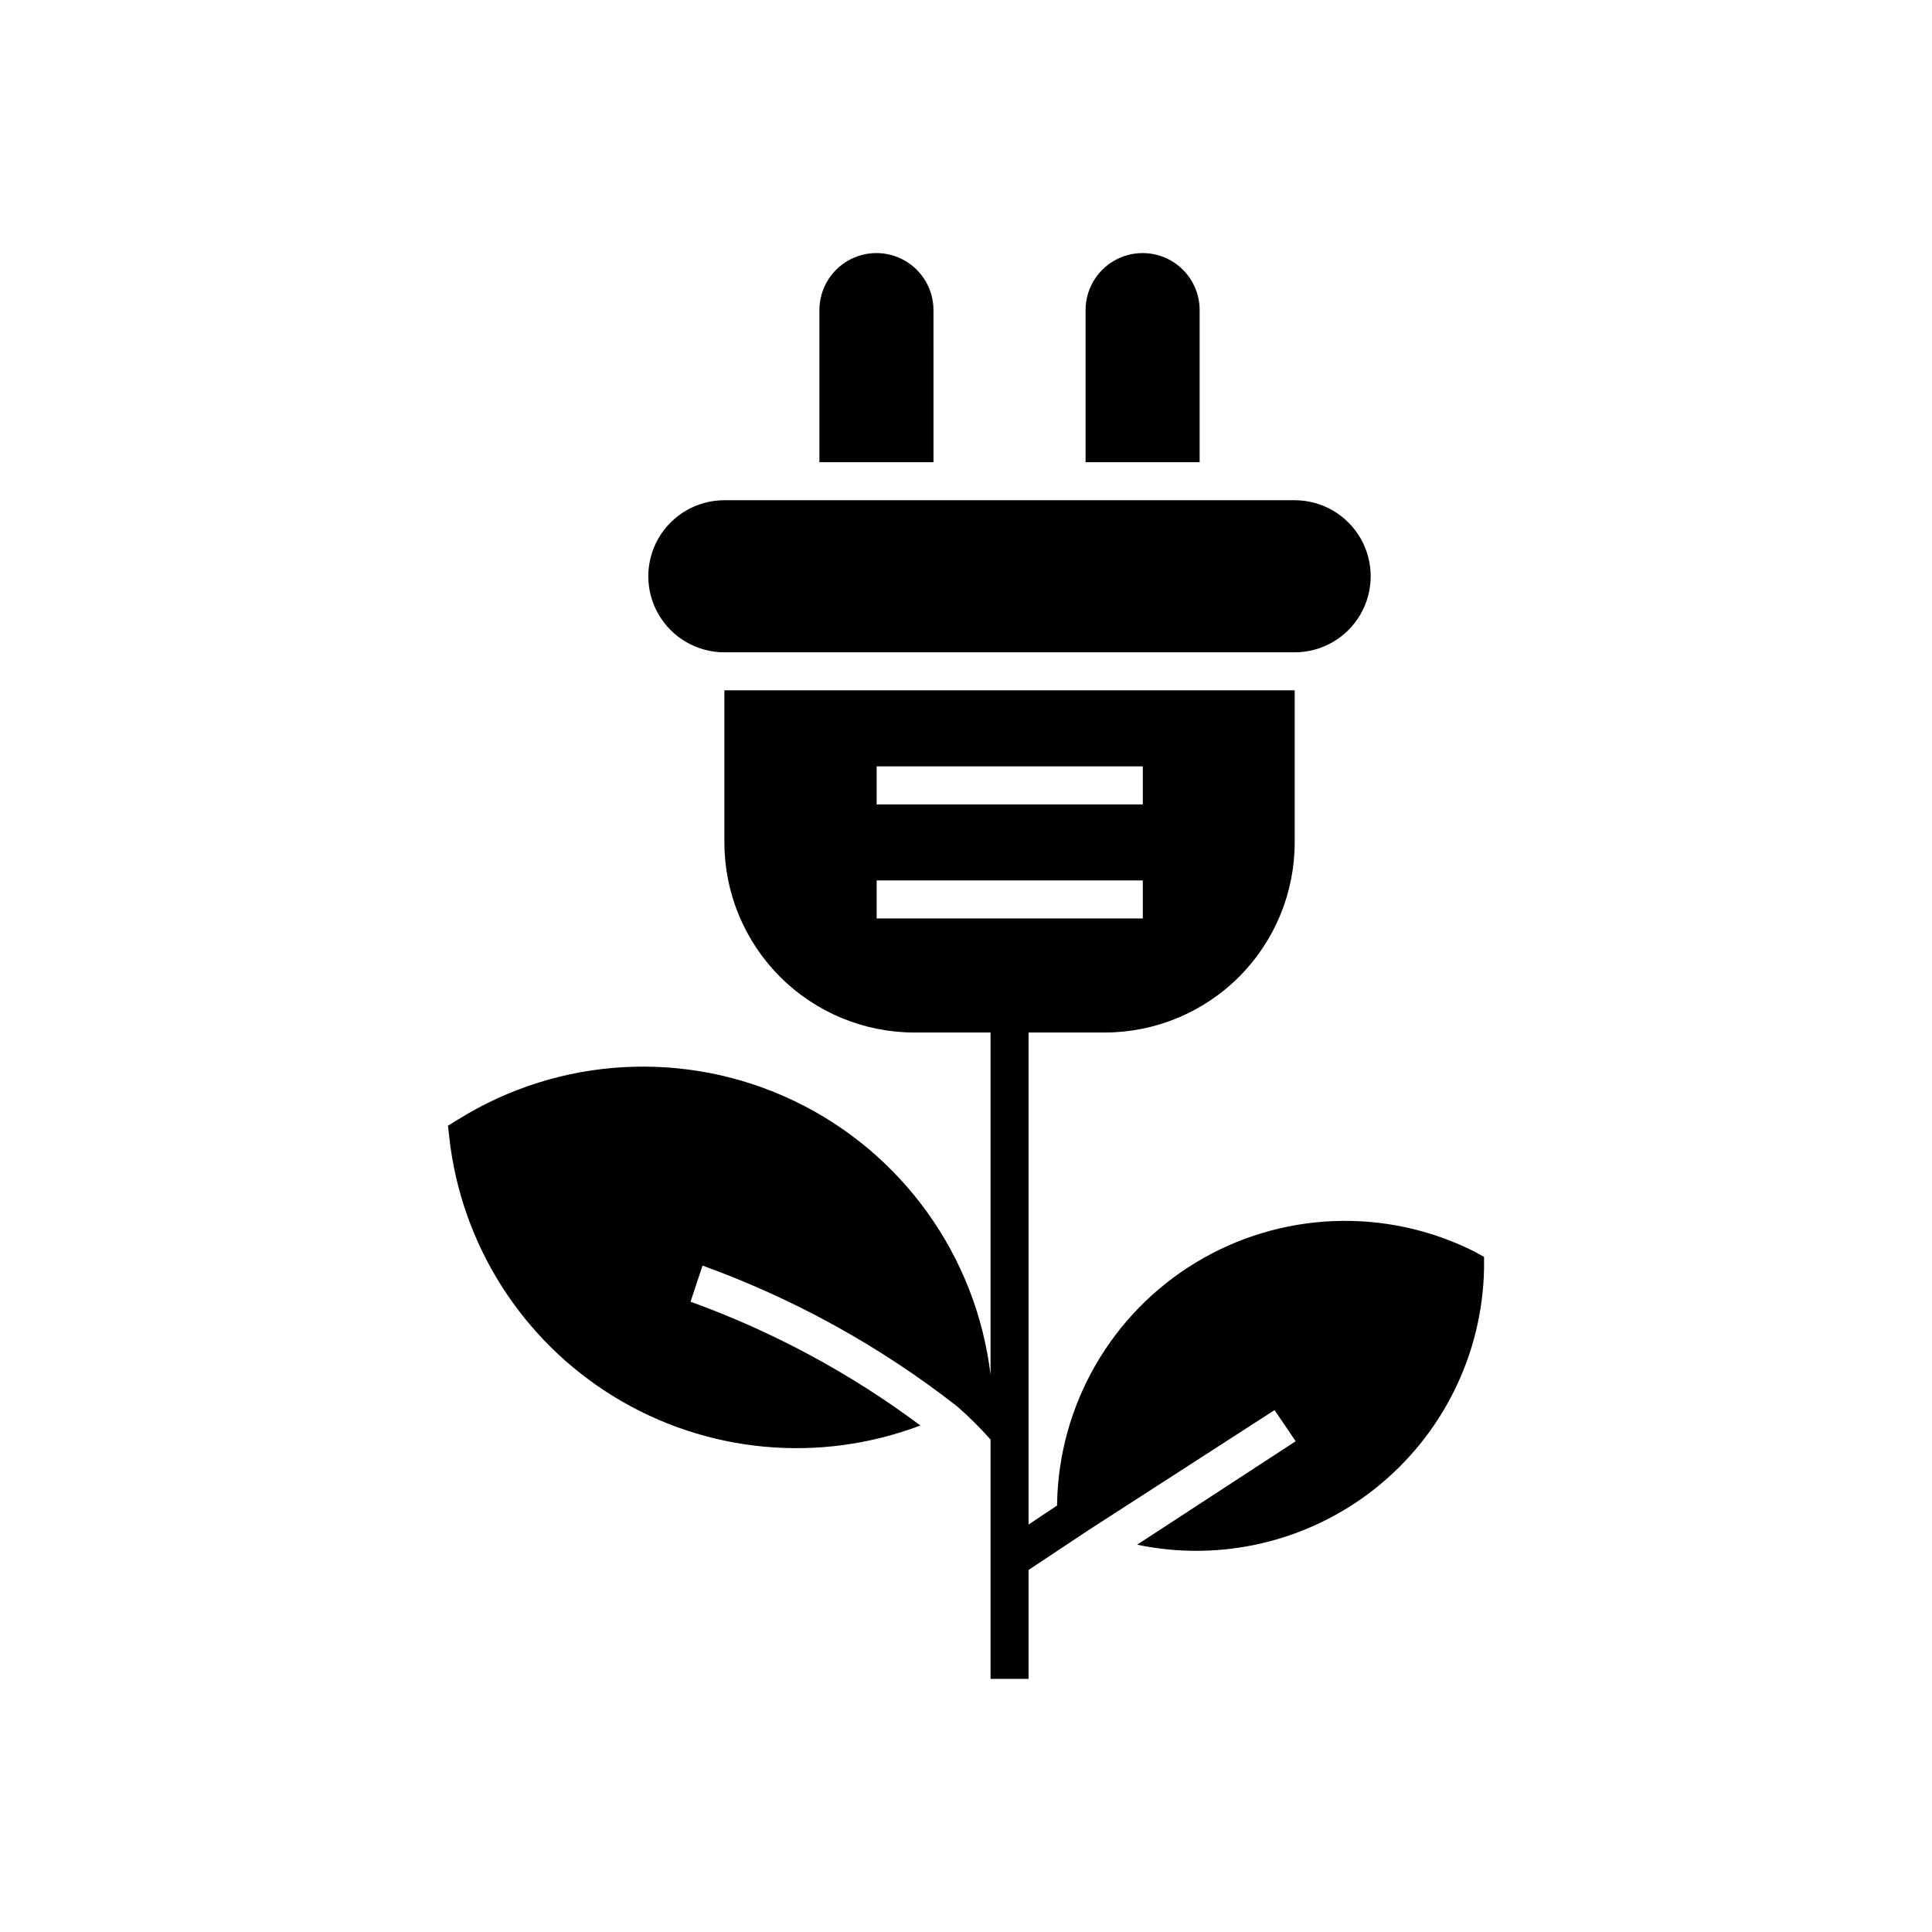 <?xml version="1.0" encoding="UTF-8"?>
<!-- Uploaded to: ICON Repo, www.svgrepo.com, Generator: ICON Repo Mixer Tools -->
<svg fill="#000000" width="800px" height="800px" version="1.1" viewBox="144 144 512 512" xmlns="http://www.w3.org/2000/svg">
 <g>
  <path d="m335.96 316.87h151.14-0.004c7.203 0 13.855-3.844 17.453-10.078 3.602-6.234 3.602-13.918 0-20.152-3.598-6.234-10.25-10.074-17.453-10.074h-151.14 0.004c-7.199 0-13.852 3.84-17.453 10.074-3.602 6.234-3.602 13.918 0 20.152 3.602 6.234 10.254 10.078 17.453 10.078z"/>
  <path d="m391.38 226.18c0-5.398-2.879-10.391-7.555-13.09-4.68-2.699-10.441-2.699-15.117 0-4.676 2.699-7.555 7.691-7.555 13.09v40.305h30.23z"/>
  <path d="m461.92 226.18c0-5.398-2.883-10.391-7.559-13.09s-10.438-2.699-15.113 0c-4.676 2.699-7.559 7.691-7.559 13.09v40.305h30.23z"/>
  <path d="m534.52 475.57c-23.438-11.691-51.234-10.551-73.633 3.027-22.398 13.578-36.273 37.691-36.75 63.879v0.504l-7.559 5.039v-130.39h20.152c13.363 0 26.176-5.309 35.625-14.758 9.449-9.449 14.754-22.262 14.754-35.625v-40.305h-151.14v40.305h0.004c0 13.363 5.309 26.176 14.754 35.625 9.449 9.449 22.266 14.758 35.625 14.758h20.152v90.688-0.004c-3.793-31.469-23.391-58.82-51.973-72.527-28.578-13.707-62.176-11.871-89.094 4.867l-2.719 1.664 0.352 3.176v-0.004c3.188 28.43 19.336 53.793 43.746 68.707 24.414 14.914 54.348 17.711 81.098 7.57-18.582-13.867-39.105-24.918-60.91-32.797l3.176-9.574c24.332 8.805 47.117 21.406 67.508 37.332 3.125 2.731 6.07 5.66 8.816 8.766v63.43h10.078v-28.867l15.922-10.578 49.273-31.789 5.59 8.258-42.02 27.41c22.227 4.668 45.379-0.809 63.156-14.941 17.777-14.137 28.332-35.457 28.789-58.164v-3.172zm-158.2-128.47h70.535v10.078h-70.535zm0 40.305v-10.078h70.535v10.078z"/>
 </g>
</svg>